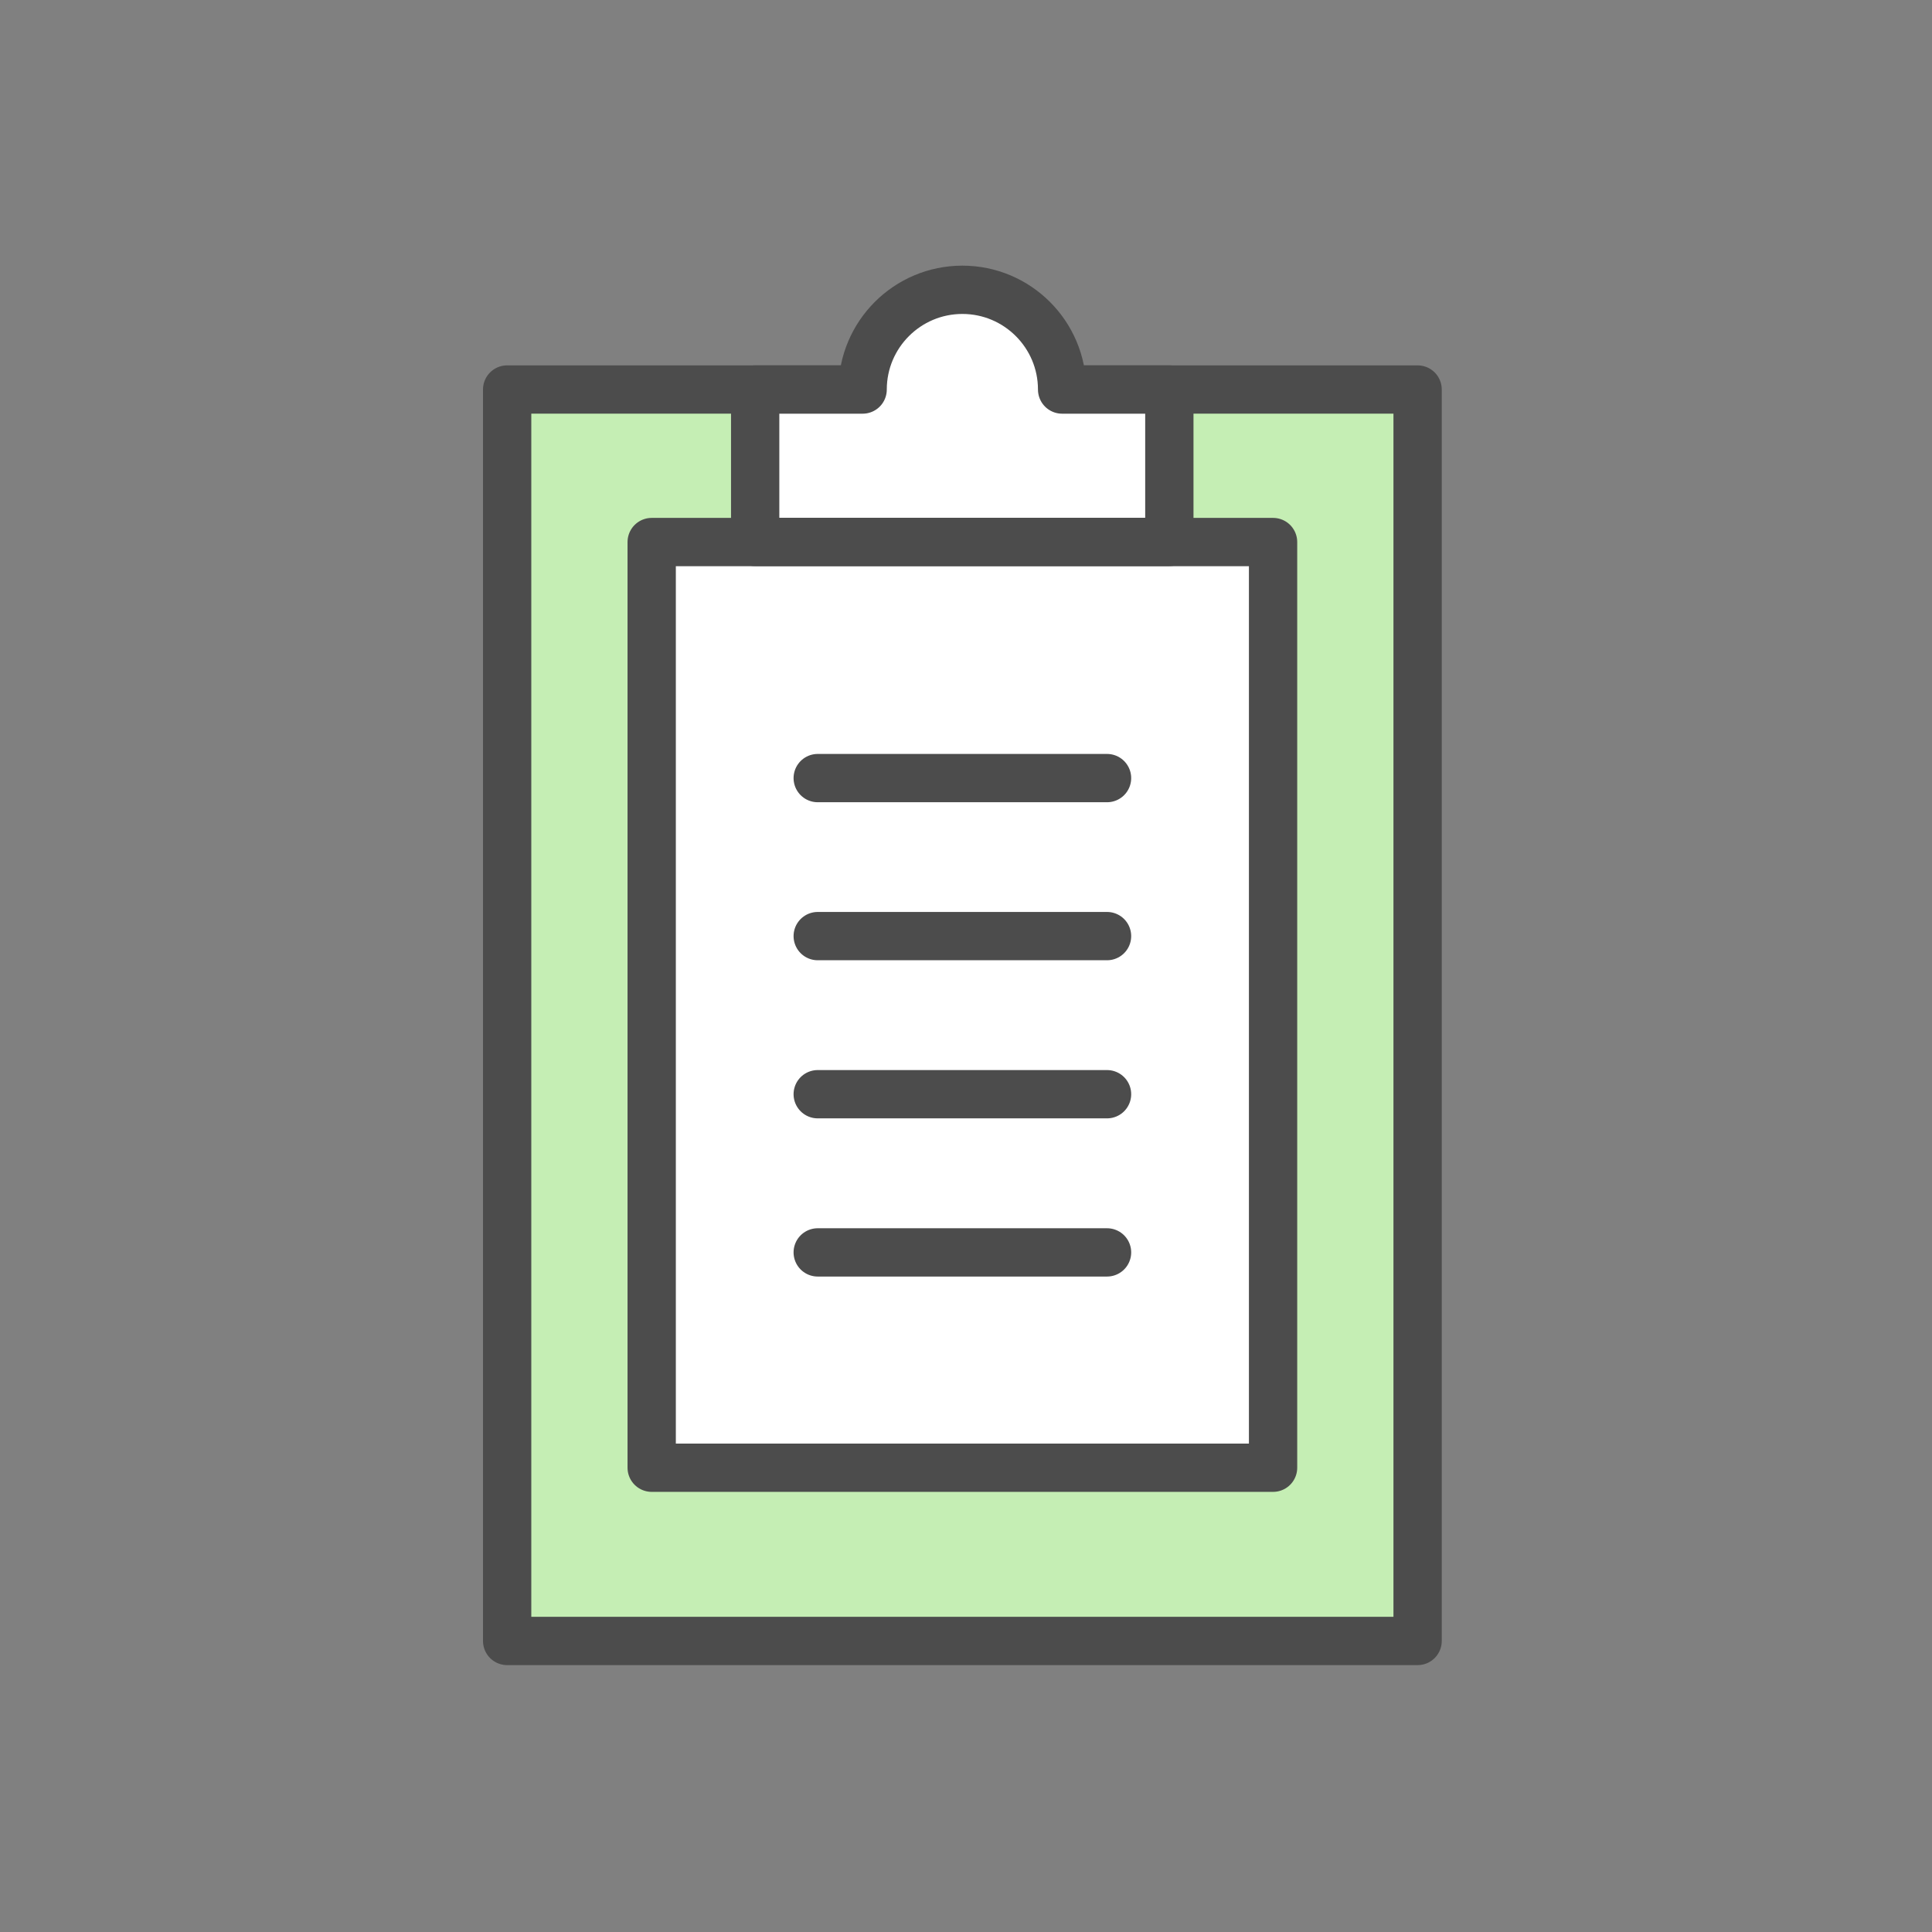 <?xml version="1.0" encoding="utf-8"?>
<!-- Generator: Adobe Illustrator 16.0.0, SVG Export Plug-In . SVG Version: 6.00 Build 0)  -->
<!DOCTYPE svg PUBLIC "-//W3C//DTD SVG 1.1//EN" "http://www.w3.org/Graphics/SVG/1.1/DTD/svg11.dtd">
<svg version="1.1" id="Layer_1" xmlns="http://www.w3.org/2000/svg" xmlns:xlink="http://www.w3.org/1999/xlink" x="0px" y="0px"
	 width="80px" height="80px" viewBox="0 0 80 80" enable-background="new 0 0 80 80" xml:space="preserve">
<rect x="0" y="0" width="80" height="80" fill="#808080" stroke="none"/>
<g>
	<defs>
		<rect id="SVGID_1_" x="20" y="11" width="39.7" height="57.95"/>
	</defs>
	<clipPath id="SVGID_2_">
		<use xlink:href="#SVGID_1_"  overflow="visible"/>
	</clipPath>
	<g clip-path="url(#SVGID_2_)">
		
			<path fill="#C5EEB4" stroke="#4C4C4C" stroke-width="2" stroke-linecap="round" stroke-linejoin="round" stroke-miterlimit="10" d="
			M58.7,16.129H21v51.82h37.7V16.129z"/>
		
			<path fill="#FFFFFF" stroke="#4C4C4C" stroke-width="2" stroke-linecap="round" stroke-linejoin="round" stroke-miterlimit="10" d="
			M52.715,60.775v-38.33h-25.73v38.33H52.715z"/>
		
			<path fill="#FFFFFF" stroke="#4C4C4C" stroke-width="2" stroke-linecap="round" stroke-linejoin="round" stroke-miterlimit="10" d="
			M43.98,16.13c0-2.28-1.851-4.13-4.13-4.13c-2.28,0-4.13,1.85-4.13,4.13h-4.45v6.31h17.15v-6.31H43.98z"/>
		<path fill="none" stroke="#4C4C4C" stroke-width="2" stroke-linecap="round" stroke-linejoin="round" stroke-miterlimit="10" d="
			M33.86,32.219h11.98"/>
		<path fill="none" stroke="#4C4C4C" stroke-width="2" stroke-linecap="round" stroke-linejoin="round" stroke-miterlimit="10" d="
			M33.86,38.762h11.98"/>
		<path fill="none" stroke="#4C4C4C" stroke-width="2" stroke-linecap="round" stroke-linejoin="round" stroke-miterlimit="10" d="
			M33.86,45.309h11.98"/>
		<path fill="none" stroke="#4C4C4C" stroke-width="2" stroke-linecap="round" stroke-linejoin="round" stroke-miterlimit="10" d="
			M33.86,51.859h11.98"/>
	</g>
</g>
</svg>
